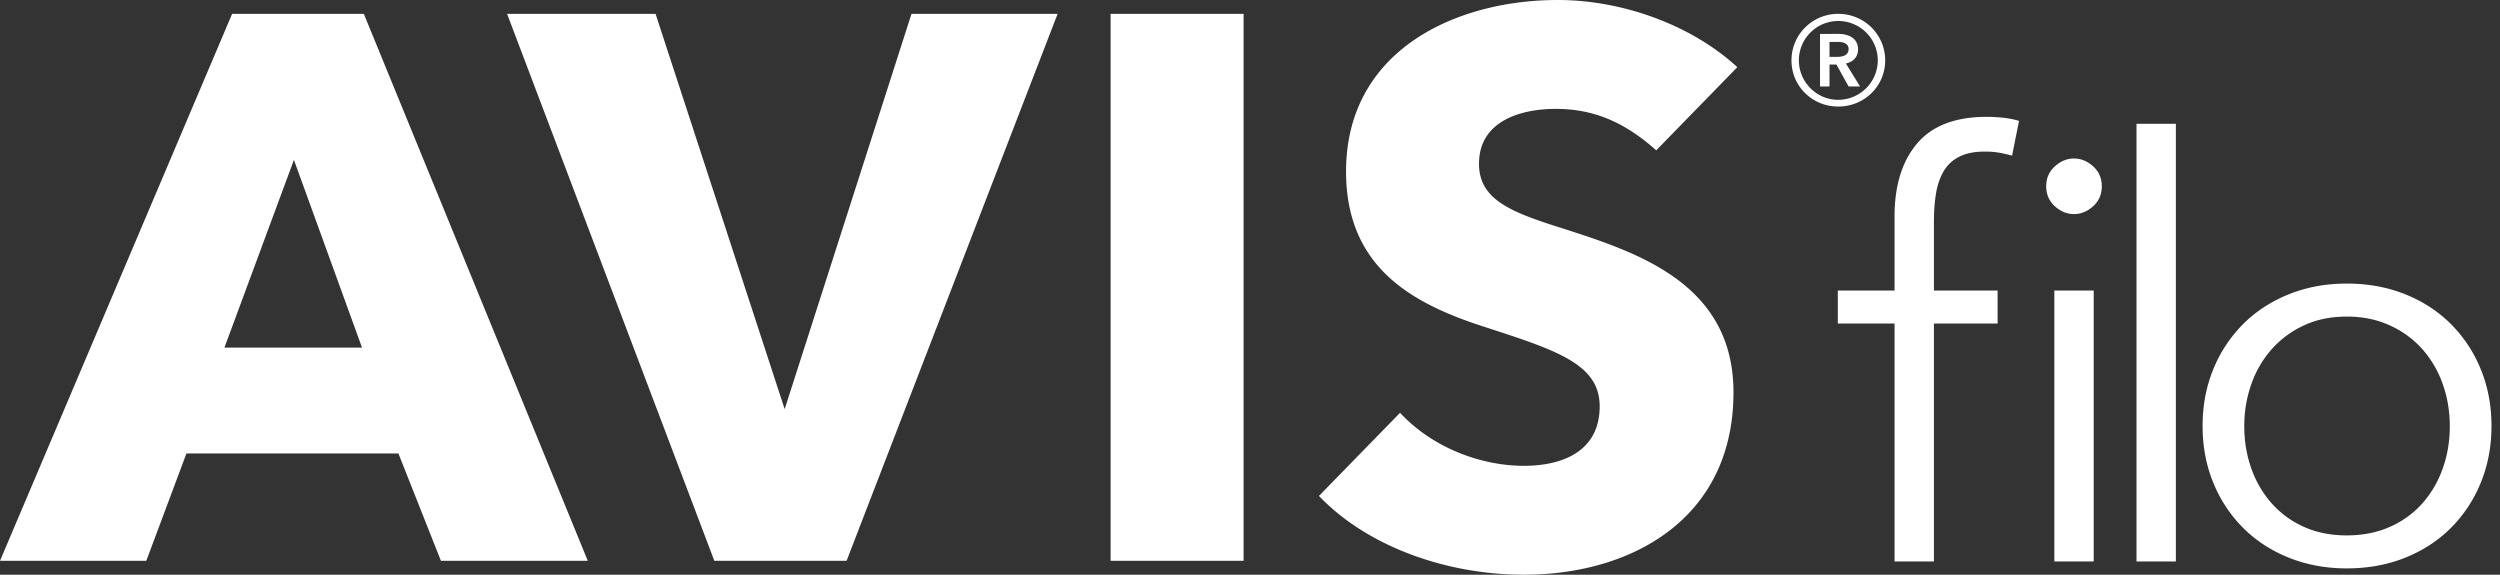 <svg width="174" height="40" xmlns="http://www.w3.org/2000/svg">
    <rect width="100%" height="100%" fill="#333333" stroke="none"/>
    <path d="M108.429 0c4.309 0 9.153 1.615 12.489 4.674l-5.645 5.79c-2.422-2.17-4.636-2.886-7.004-2.886-2.368 0-5.33.81-5.33 3.82 0 2.524 2.263 3.38 5.871 4.514 5.167 1.667 11.84 3.82 11.84 11.4 0 8.763-7.052 12.688-14.586 12.688-5.437 0-10.93-1.988-14.264-5.484l5.644-5.785c2.248 2.418 5.604 3.689 8.62 3.689 2.797 0 5.274-1.08 5.274-4.141 0-2.903-2.909-3.875-7.913-5.494-4.84-1.557-9.74-3.971-9.74-10.849C93.686 3.494 101.329 0 108.43 0zm54.904 19.737c1.478 0 2.834.247 4.07.745 1.235.497 2.297 1.188 3.183 2.075a9.498 9.498 0 0 1 2.075 3.143c.497 1.208.746 2.525.746 3.948 0 1.424-.25 2.74-.746 3.949a9.493 9.493 0 0 1-2.075 3.143c-.886.886-1.948 1.578-3.183 2.075-1.236.496-2.592.745-4.07.745-1.45 0-2.794-.249-4.03-.745-1.234-.497-2.296-1.189-3.182-2.075a9.493 9.493 0 0 1-2.075-3.143c-.497-1.209-.745-2.525-.745-3.95 0-1.422.248-2.739.745-3.947a9.498 9.498 0 0 1 2.075-3.143c.886-.887 1.948-1.578 3.183-2.075 1.235-.498 2.58-.745 4.03-.745zm-17.611.483v18.857h-2.74V20.22h2.74zm5.718-11.605v30.462h-2.74V8.615h2.74zm-13.173-.483c.349 0 .726.02 1.128.06.303.03.59.08.862.148l.267.074-.484 2.418c-.296-.081-.591-.148-.886-.202a5.689 5.689 0 0 0-1.007-.08c-.726 0-1.324.12-1.793.362a2.59 2.59 0 0 0-1.088 1.027c-.256.444-.43.961-.524 1.552-.076.473-.12.972-.135 1.496l-.006.398v4.834h4.432v2.298h-4.432v16.56h-2.74v-16.56h-3.949v-2.298h3.949v-5.157c0-2.148.524-3.84 1.571-5.077 1.048-1.235 2.66-1.853 4.835-1.853zM25.323.964 40.91 39.032H30.688L27.73 31.56H12.976l-2.794 7.472H0L16.155.964h9.168zm20.304 0 8.986 27.51L63.44.963h10.17L58.922 39.032h-9.205L35.294.964h10.333zm40.927 0v38.068h-9.256V.964h9.256zm76.78 21.07c-1.102 0-2.09.201-2.962.606a6.809 6.809 0 0 0-2.236 1.635 7.279 7.279 0 0 0-1.43 2.424 8.67 8.67 0 0 0-.504 2.97c0 1.05.167 2.04.503 2.97a7.275 7.275 0 0 0 1.43 2.423 6.569 6.569 0 0 0 2.237 1.616c.873.39 1.86.586 2.961.586 1.102 0 2.096-.195 2.982-.586a6.535 6.535 0 0 0 2.257-1.616 7.285 7.285 0 0 0 1.43-2.423c.336-.93.504-1.92.504-2.97 0-1.05-.168-2.04-.504-2.97a7.289 7.289 0 0 0-1.43-2.424 6.77 6.77 0 0 0-2.257-1.635c-.886-.405-1.88-.607-2.982-.607zM20.457 11.128 15.62 24.195h9.577L20.458 11.13zm123.894-.096c.483 0 .926.181 1.33.544.402.362.604.826.604 1.39s-.202 1.028-.605 1.39c-.403.363-.846.544-1.33.544-.483 0-.926-.181-1.33-.544-.402-.362-.604-.826-.604-1.39s.202-1.028.605-1.39c.403-.363.846-.544 1.33-.544zM127.937.964c1.813 0 3.272 1.44 3.272 3.24 0 1.802-1.46 3.212-3.272 3.212-1.793 0-3.25-1.41-3.25-3.212 0-1.8 1.457-3.24 3.25-3.24zm0 .498a2.739 2.739 0 0 0-2.735 2.742c0 1.499 1.228 2.744 2.735 2.744a2.761 2.761 0 0 0 2.757-2.744 2.748 2.748 0 0 0-2.757-2.742zm.006.897c.701 0 1.377.287 1.377 1.072 0 .529-.329.873-.846.987l.986 1.6h-.798l-.847-1.527h-.481V6.02h-.66v-3.66zm-.013.56h-.596v1.04h.514c.385 0 .814-.1.814-.542 0-.4-.387-.499-.732-.499z" fill="#FFF" fill-rule="evenodd"/>
</svg>
